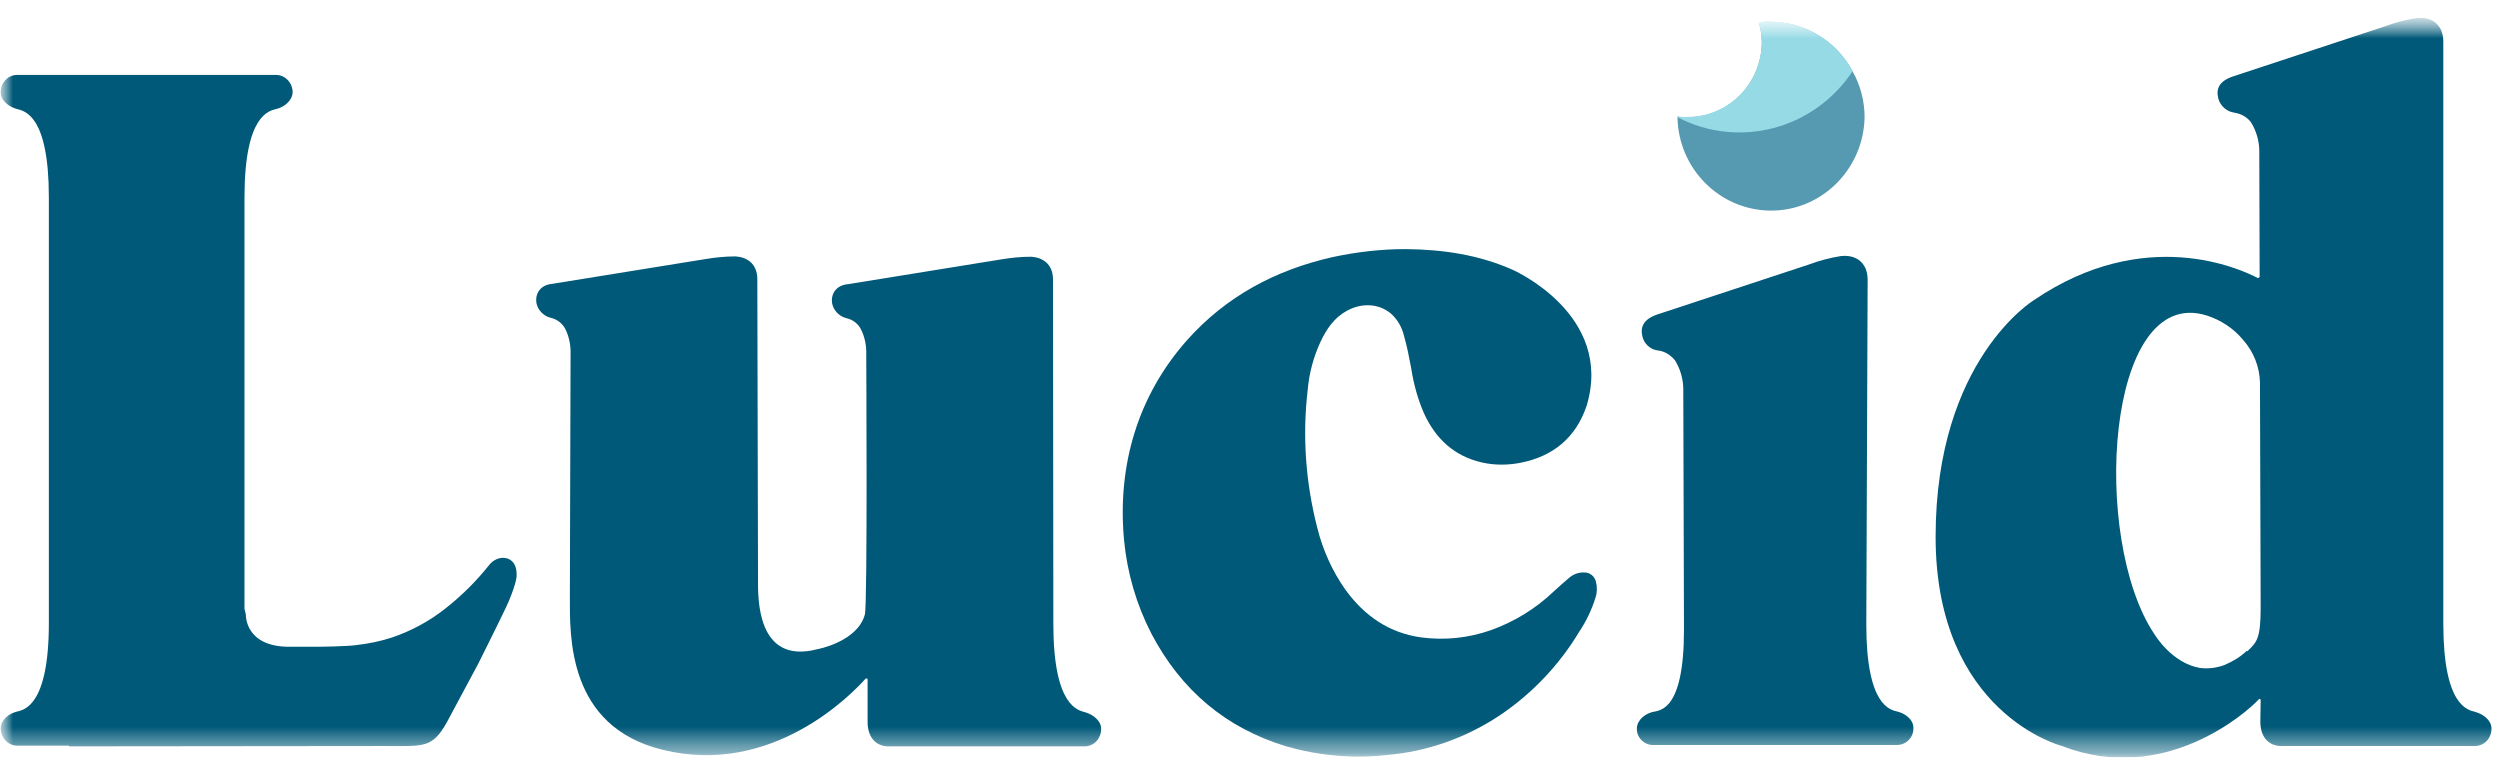 <svg width="98" height="30" viewBox="0 0 98 30" fill="none" xmlns="http://www.w3.org/2000/svg">
<g clip-path="url(#clip0_217_336)">
<mask id="mask0_217_336" style="mask-type:luminance" maskUnits="userSpaceOnUse" x="-1" y="0" width="101" height="30">
<path d="M99.071 0.665H-0.12V29.692H99.071V0.665Z" fill="white"/>
</mask>
<g mask="url(#mask0_217_336)">
<mask id="mask1_217_336" style="mask-type:luminance" maskUnits="userSpaceOnUse" x="-1" y="0" width="101" height="30">
<path d="M99.071 0.665H-0.12V29.692H99.071V0.665Z" fill="white"/>
</mask>
<g mask="url(#mask1_217_336)">
<path d="M73.092 4.596C73.052 6.65 71.379 8.296 69.358 8.255C67.391 8.214 65.798 6.609 65.758 4.61V4.569C65.878 4.596 66.012 4.61 66.146 4.596C67.752 4.596 69.05 3.29 69.064 1.658C69.064 1.4 69.024 1.155 68.943 0.91C69.091 0.855 69.251 0.842 69.412 0.855C70.75 0.855 71.981 1.604 72.624 2.801C72.932 3.345 73.092 3.97 73.092 4.596Z" fill="#569AB2"/>
<path d="M72.624 2.787C71.112 5.072 68.167 5.848 65.758 4.596V4.555C65.878 4.583 66.012 4.596 66.146 4.583C67.752 4.583 69.05 3.277 69.064 1.645C69.064 1.386 69.024 1.141 68.943 0.896C69.091 0.842 69.251 0.828 69.412 0.842C70.75 0.856 71.981 1.59 72.624 2.787Z" fill="#96DAE6"/>
<path d="M29.687 10.921C29.674 10.323 29.272 10.078 28.83 10.051C28.429 10.051 28.027 10.092 27.626 10.16L21.657 11.125C21.161 11.166 20.974 11.533 21.027 11.873C21.081 12.159 21.308 12.39 21.59 12.458C21.83 12.513 22.031 12.662 22.152 12.88C22.312 13.193 22.379 13.547 22.366 13.887L22.339 23.395C22.339 24.918 22.232 28.482 25.98 29.393C30.276 30.454 33.408 27.19 33.93 26.605C33.943 26.591 33.97 26.591 33.997 26.605C34.01 26.618 34.01 26.632 34.01 26.632V28.305C34.01 28.904 34.331 29.23 34.773 29.257H42.536C42.897 29.244 43.165 28.944 43.165 28.577C43.165 28.237 42.83 28.006 42.549 27.924C42.268 27.843 41.291 27.706 41.291 24.456L41.278 10.935C41.264 10.336 40.863 10.092 40.421 10.064C40.02 10.064 39.618 10.105 39.217 10.173L33.247 11.139C32.752 11.18 32.565 11.547 32.618 11.887C32.672 12.173 32.899 12.404 33.18 12.472C33.421 12.526 33.622 12.676 33.742 12.894C33.903 13.207 33.97 13.56 33.957 13.9C33.957 13.9 34.01 23.735 33.903 24.088C33.609 25.163 32.043 25.448 32.043 25.448C29.647 26.074 29.714 23.408 29.714 22.715L29.687 10.921Z" fill="#005978"/>
<path d="M66.012 24.687C66.012 27.883 65.061 27.843 64.78 27.911C64.499 27.979 64.178 28.21 64.165 28.55C64.151 28.904 64.432 29.189 64.767 29.203H74.39C74.738 29.189 75.019 28.89 75.006 28.536C75.006 28.196 74.671 27.965 74.39 27.897C74.109 27.829 73.159 27.693 73.159 24.483L73.212 10.962C73.212 10.812 73.186 10.663 73.132 10.527C72.945 10.119 72.57 9.996 72.168 10.037C71.74 10.105 71.325 10.214 70.924 10.364L64.981 12.322C64.419 12.513 64.298 12.812 64.379 13.179C64.446 13.479 64.686 13.696 64.981 13.737C65.249 13.764 65.49 13.914 65.664 14.132C65.864 14.458 65.971 14.825 65.985 15.206L66.012 24.687Z" fill="#005978"/>
<path d="M62.198 15.9C61.769 17.178 60.859 17.899 59.588 18.144C59.092 18.239 58.584 18.239 58.102 18.131C57.004 17.886 56.268 17.192 55.813 16.185C55.572 15.628 55.412 15.043 55.318 14.431C55.238 14.009 55.157 13.574 55.037 13.166C54.957 12.826 54.783 12.526 54.528 12.295C54.06 11.901 53.404 11.86 52.815 12.173C52.306 12.445 51.999 12.894 51.758 13.411C51.49 13.995 51.316 14.635 51.263 15.274C51.048 17.083 51.182 18.919 51.637 20.688C51.852 21.558 52.226 22.388 52.735 23.109C53.484 24.143 54.448 24.809 55.706 24.986C56.63 25.108 57.567 25.013 58.45 24.7C59.36 24.374 60.203 23.857 60.899 23.191C61.1 23 61.314 22.823 61.515 22.646C61.676 22.51 61.89 22.429 62.09 22.442C62.305 22.429 62.505 22.578 62.559 22.796C62.612 23 62.612 23.218 62.545 23.422C62.398 23.898 62.184 24.347 61.903 24.768C61.127 26.061 60.069 27.176 58.825 28.019C57.486 28.917 55.961 29.461 54.368 29.597C53.043 29.747 51.704 29.624 50.419 29.257C48.05 28.536 46.297 27.054 45.133 24.836C44.544 23.694 44.182 22.442 44.062 21.164C43.794 18.253 44.597 15.519 46.525 13.342C48.064 11.615 50.004 10.581 52.24 10.078C53.19 9.874 54.14 9.765 55.104 9.765C56.549 9.779 57.968 9.983 59.306 10.581C59.306 10.581 63.268 12.322 62.198 15.9Z" fill="#005978"/>
<path d="M95.778 1.631C95.778 1.481 95.752 1.332 95.698 1.196C95.511 0.788 95.136 0.665 94.734 0.706C94.306 0.774 93.891 0.883 93.49 1.032L87.547 2.991C86.972 3.182 86.865 3.494 86.958 3.862C87.038 4.161 87.293 4.379 87.601 4.419C87.855 4.46 88.096 4.596 88.243 4.8C88.444 5.127 88.551 5.494 88.564 5.875L88.578 10.84C88.578 10.867 88.551 10.894 88.524 10.894C88.511 10.894 88.511 10.894 88.497 10.894C87.842 10.554 84.094 8.799 79.731 11.764C79.731 11.764 75.876 14.104 75.876 21.041C75.876 27.978 80.828 29.243 80.828 29.243C84.817 30.794 88.056 27.951 88.551 27.407C88.578 27.38 88.618 27.393 88.618 27.462L88.605 28.291C88.605 28.89 88.926 29.216 89.367 29.243H97.037C97.398 29.23 97.666 28.931 97.666 28.563C97.666 28.223 97.331 27.992 97.037 27.91C96.742 27.829 95.778 27.693 95.778 24.442V1.631ZM88.069 25.516C87.815 25.761 87.507 25.938 87.186 26.074C86.878 26.183 86.557 26.224 86.235 26.183C85.124 25.992 84.455 24.863 84.455 24.863C81.953 21.15 82.541 11.152 86.49 12.363C87.052 12.54 87.547 12.866 87.922 13.315C88.337 13.778 88.578 14.376 88.591 15.002L88.618 23.816C88.618 25.067 88.457 25.176 88.096 25.53" fill="#005978"/>
<path d="M19.649 21.871C19.461 21.898 19.301 21.994 19.18 22.143C18.672 22.782 18.096 23.354 17.454 23.857C16.838 24.347 16.129 24.728 15.379 24.986C14.924 25.136 14.456 25.231 13.987 25.285C13.639 25.34 12.488 25.353 12.488 25.353H11.364C9.584 25.367 9.637 24.088 9.637 24.088L9.584 23.871V7.738C9.584 4.487 10.561 4.338 10.842 4.27C11.123 4.202 11.458 3.957 11.471 3.617C11.471 3.25 11.19 2.95 10.842 2.937H0.656C0.295 2.95 0.027 3.25 0.027 3.617C0.027 3.957 0.362 4.188 0.656 4.27C0.951 4.351 1.915 4.487 1.915 7.738V24.428C1.915 27.679 0.937 27.829 0.656 27.897C0.375 27.965 0.041 28.196 0.027 28.55C0.027 28.917 0.308 29.216 0.656 29.23H2.704V29.257L15.125 29.244C16.61 29.244 16.945 29.339 17.521 28.305L18.739 26.033C18.739 26.033 19.783 23.952 19.943 23.571C20.264 22.796 20.251 22.592 20.251 22.578C20.278 21.925 19.849 21.844 19.649 21.871Z" fill="#005978"/>
</g>
</g>
</g>
<defs>
<clipPath id="clip0_217_336">
<rect width="98" height="29" fill="white" transform="translate(0 0.692)"/>
</clipPath>
</defs>
</svg>
